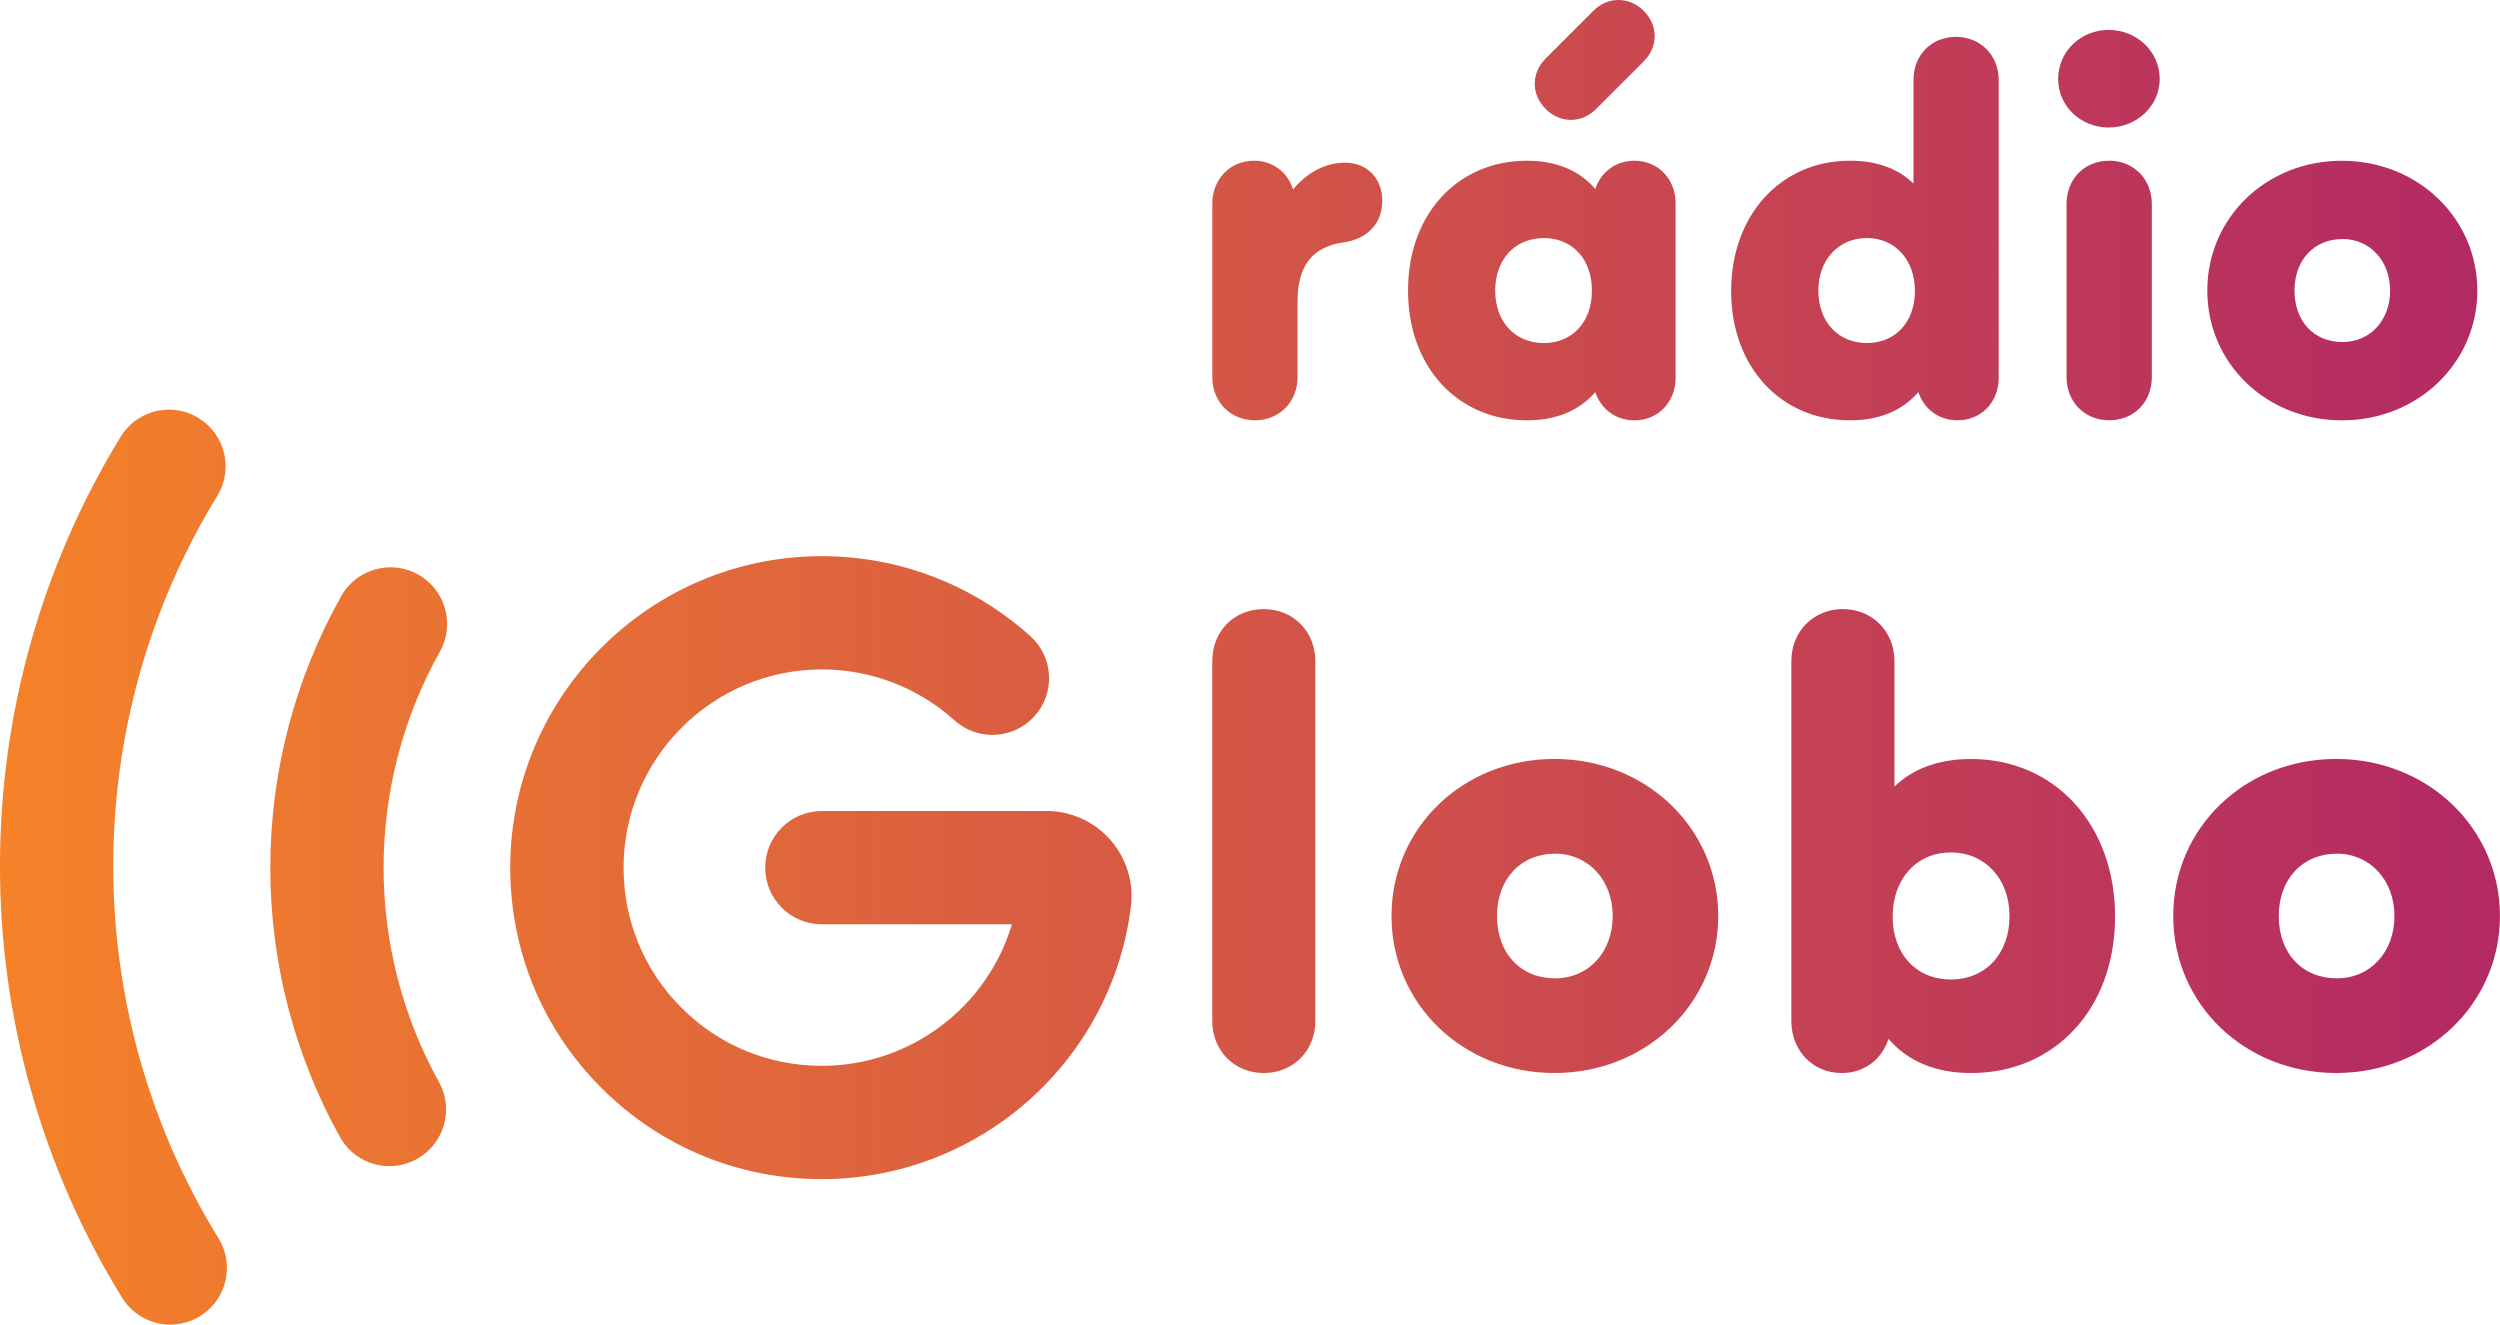 <svg xmlns="http://www.w3.org/2000/svg" xmlns:xlink="http://www.w3.org/1999/xlink" viewBox="0 0 135.467 71.777"><title>Rádio Globo</title><defs><linearGradient id="a"><stop offset="0" stop-color="#f58229"/><stop offset="1" stop-color="#b22964"/></linearGradient><linearGradient xlink:href="#a" id="b" x1="104.072" y1="605.41" x2="353.072" y2="605.41" gradientUnits="userSpaceOnUse" gradientTransform="matrix(.544 0 0 .544 -29.084 -187.623)"/></defs><path d="M115.245 105.858c-.487-.002-.976.19-1.374.59l-2.58 2.58c-.8.8-.78 1.957 0 2.735.778.78 1.936.798 2.733 0l2.583-2.582c.797-.795.778-1.953 0-2.732-.39-.39-.875-.588-1.36-.59zm26.555 1.622c-1.504 0-2.74 1.155-2.74 2.658 0 1.477 1.236 2.63 2.74 2.63 1.503 0 2.764-1.153 2.764-2.63 0-1.503-1.26-2.658-2.764-2.658zm-8.272.375c-1.342 0-2.307.993-2.307 2.336v5.61c-.832-.805-1.987-1.235-3.438-1.235-3.76 0-6.442 2.956-6.442 7.063 0 4.107 2.683 7.005 6.442 7.005 1.61 0 2.847-.537 3.706-1.53.295.913 1.1 1.53 2.12 1.53 1.29 0 2.23-.992 2.23-2.307V110.19c0-1.34-.993-2.335-2.31-2.335zm-38.045 6.712c-1.29 0-2.257.993-2.257 2.335v9.397c0 1.34.994 2.334 2.31 2.335 1.314 0 2.31-.994 2.31-2.335v-4.107c0-1.934.804-2.954 2.47-3.195 1.314-.188 2.12-1.02 2.12-2.256 0-1.235-.832-2.067-2.013-2.068-1.075 0-2.07.537-2.82 1.45-.295-.94-1.1-1.557-2.12-1.557zm46.343 0c-1.343 0-2.31.993-2.31 2.335v9.397c0 1.34.995 2.334 2.31 2.334 1.342 0 2.31-.994 2.31-2.335V116.9c0-1.342-.994-2.335-2.31-2.335zm-31.548 0c-3.76 0-6.444 2.9-6.444 7.007v.054c0 4.107 2.684 7.007 6.444 7.007 1.61 0 2.845-.54 3.704-1.532.295.913 1.1 1.532 2.12 1.532 1.29 0 2.23-.995 2.23-2.31v-9.45c0-1.314-.94-2.307-2.23-2.307-1.02 0-1.825.616-2.12 1.53-.86-.994-2.093-1.53-3.704-1.53zm44.167 0c-4.108 0-7.302 3.088-7.302 7.034 0 3.947 3.194 7.035 7.302 7.035 4.107 0 7.33-3.115 7.33-7.034 0-3.918-3.223-7.032-7.33-7.032zm-25.75 4.19c1.53 0 2.605 1.18 2.605 2.87 0 1.664-1.047 2.82-2.604 2.82-1.557 0-2.63-1.155-2.63-2.846 0-1.663 1.1-2.844 2.63-2.844zm-17.506 0c1.556 0 2.605 1.154 2.605 2.818h-.002l.002.053c0 1.664-1.05 2.82-2.606 2.82-1.56 0-2.632-1.156-2.632-2.847v-.025c.013-1.676 1.082-2.817 2.63-2.817zm43.283.052c1.477 0 2.577 1.18 2.577 2.79s-1.074 2.793-2.577 2.793c-1.558 0-2.604-1.128-2.604-2.792 0-1.663 1.07-2.79 2.603-2.79zm-117.915 9.25c-.984.044-1.93.56-2.482 1.463-4.28 6.988-6.54 15.032-6.54 23.263 0 8.284 2.287 16.373 6.616 23.39.58.94 1.587 1.46 2.617 1.46.55 0 1.105-.15 1.607-.46 1.443-.89 1.89-2.778 1-4.222-3.73-6.05-5.702-13.022-5.702-20.168 0-7.1 1.95-14.035 5.636-20.057.886-1.446.432-3.335-1.014-4.22-.543-.333-1.147-.476-1.738-.45zm35.51 7.935c-9.31 0-16.883 7.572-16.884 16.88 0 4.51 1.756 8.75 4.942 11.937 3.186 3.186 7.427 4.94 11.94 4.94 8.494.002 15.695-6.344 16.75-14.756.167-1.318-.242-2.642-1.118-3.634-.872-.99-2.128-1.557-3.45-1.557H72.07c-1.697 0-3.07 1.374-3.07 3.07 0 1.693 1.373 3.068 3.07 3.068h10.298c-1.33 4.476-5.49 7.67-10.3 7.67-2.874 0-5.572-1.114-7.6-3.14-2.026-2.027-3.143-4.725-3.142-7.6 0-5.922 4.82-10.74 10.743-10.74 2.66 0 5.213.98 7.188 2.76 1.26 1.135 3.2 1.032 4.336-.227 1.135-1.26 1.034-3.2-.225-4.334-3.105-2.796-7.115-4.336-11.297-4.336zm-23.325.607c-1.09-.015-2.152.55-2.72 1.566-2.512 4.468-3.84 9.555-3.84 14.708 0 5.106 1.306 10.154 3.774 14.593.56 1.01 1.607 1.58 2.685 1.58.505-.002 1.017-.128 1.49-.39 1.48-.825 2.015-2.693 1.19-4.173-1.96-3.53-3-7.545-3-11.612 0-4.102 1.055-8.15 3.05-11.702.83-1.477.306-3.347-1.172-4.178-.462-.26-.962-.386-1.457-.393zm47.276 2.262c-1.625 0-2.794 1.202-2.794 2.826v19.487c0 1.624 1.202 2.825 2.793 2.825 1.592 0 2.794-1.2 2.794-2.825V141.69c0-1.624-1.202-2.826-2.795-2.826zm31.38 0c-1.593 0-2.795 1.203-2.795 2.827v19.487c0 1.624 1.17 2.825 2.73 2.825 1.232 0 2.176-.745 2.534-1.85 1.038 1.202 2.53 1.85 4.48 1.85 4.548 0 7.798-3.505 7.798-8.474 0-4.97-3.25-8.542-7.798-8.542-1.754 0-3.148.52-4.156 1.493v-6.79c0-1.623-1.203-2.825-2.794-2.825zm-15.626 8.12c-4.97 0-8.834 3.734-8.834 8.51 0 4.77 3.864 8.508 8.834 8.508s8.87-3.768 8.87-8.51c0-4.74-3.9-8.508-8.87-8.508zm42.36 0c-4.972 0-8.836 3.734-8.836 8.51 0 4.77 3.865 8.508 8.836 8.508 4.97 0 8.868-3.768 8.868-8.51 0-4.74-3.898-8.508-8.868-8.508zm-20.886 5.066c1.85 0 3.18 1.43 3.18 3.443 0 2.045-1.296 3.44-3.18 3.44-1.884 0-3.153-1.394-3.153-3.407 0-2.047 1.302-3.476 3.153-3.476zm-21.44.066c1.785 0 3.118 1.428 3.118 3.377 0 1.947-1.3 3.378-3.12 3.378-1.884 0-3.15-1.364-3.15-3.377 0-2.014 1.3-3.377 3.15-3.377zm42.36 0c1.786 0 3.117 1.428 3.117 3.377 0 1.947-1.298 3.378-3.118 3.378-1.885 0-3.15-1.364-3.15-3.377 0-2.014 1.3-3.377 3.15-3.377z" fill="url(#b)" transform="translate(-27.536 -105.858)"/></svg>
